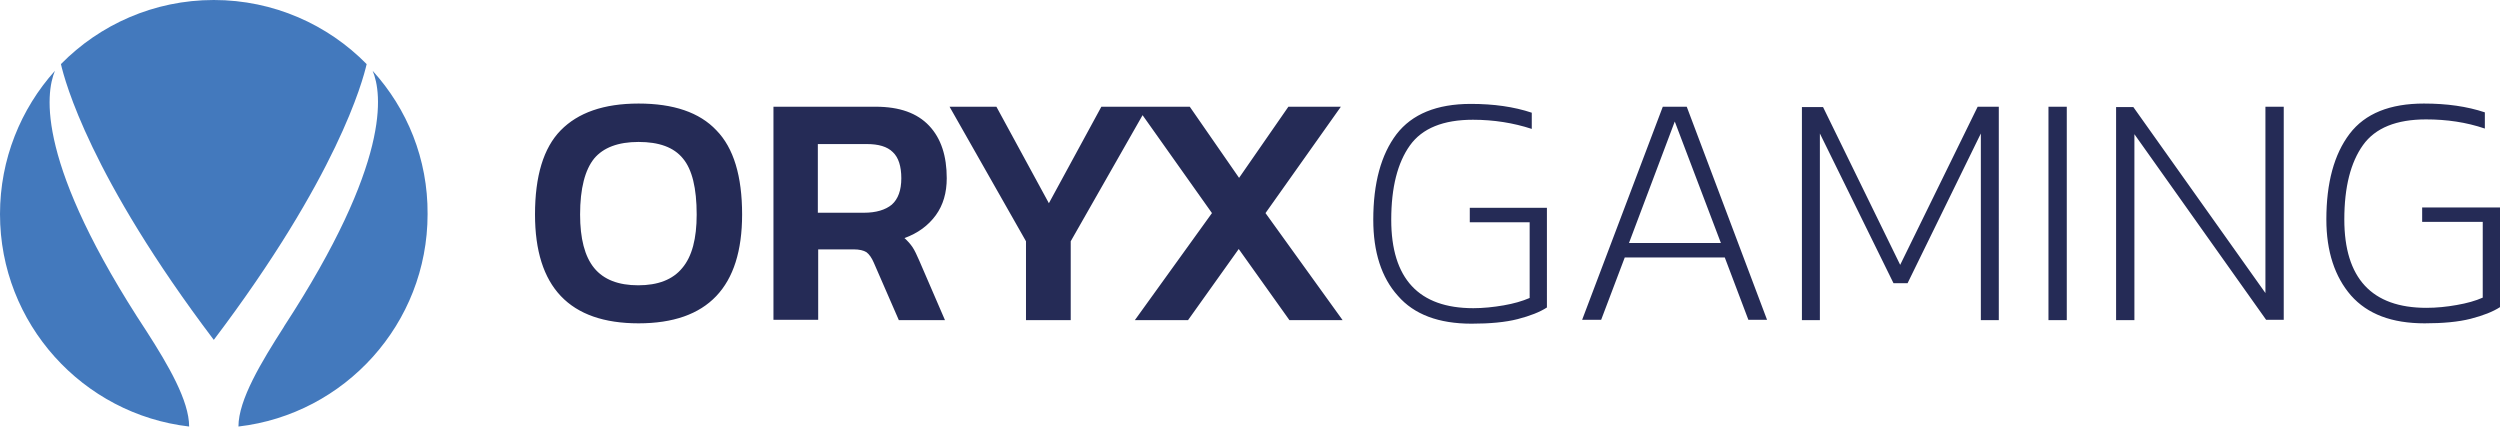 <svg data-src="/c6a248f34a6b9c80607d52b4028fa988.svg" xmlns="http://www.w3.org/2000/svg" viewBox="0 0 709.8 121.1" style="enable-background:new 0 0 709.8 121.1" xml:space="preserve" data-id="svg-loader_5"><path class="st0" d="M53.7 121.1C23.5 117.6 0 91.9 0 60.8c0-15.6 5.9-29.9 15.6-40.7-2.7 6.5-5.4 26.3 26.1 74.1 6.1 9.5 12 19.6 12 26.9zm7-24.6C95.8 50.1 103 23 104.1 18.2 93.1 7 77.7 0 60.7 0S28.3 7 17.3 18.2c1.1 4.8 8.3 31.9 43.4 78.3zm45.1-76.4c2.7 6.4 5.3 25.9-25.1 72.5 0 .1-.1.1-.1.2-6.4 10-12.9 20.7-12.9 28.3 30.2-3.5 53.7-29.2 53.7-60.3.1-15.7-5.8-29.9-15.6-40.7z" style="fill:#4379bd"/><path class="st1" d="M709.8 58.9v28.3c-2 1.3-4.8 2.4-8.3 3.3-3.5.9-7.9 1.3-13.1 1.3-9.3 0-16.2-2.6-20.9-7.9-4.6-5.3-7-12.5-7-21.6 0-10.4 2.2-18.5 6.6-24.3 4.4-5.8 11.5-8.6 21.1-8.6 6.5 0 12.2.8 17.3 2.5v4.6c-5.3-1.8-10.8-2.6-16.7-2.6-8.4 0-14.4 2.4-17.9 7.3s-5.3 11.9-5.3 21.1c0 16.7 7.8 25.1 23.3 25.1 2.9 0 5.8-.3 8.6-.8 2.9-.5 5.4-1.2 7.4-2.1V63h-17.2v-4.1h22.1zM478.9 30.3l22.8 60.5h-5.3l-6.7-17.7h-28.4l-6.7 17.7h-5.4l22.9-60.5h6.8zm9.7 38.7-13.1-34.5-13 34.5h26.1zm50.9 6.2-21.9-44.8h-6v60.5h5.1v-53l20.9 42.5h4l20.8-42.5v53h5.1V30.3h-6l-22 44.9zM417.1 63.1h17.2v21.5c-2.1.9-4.5 1.6-7.4 2.1s-5.8.8-8.6.8c-15.5 0-23.3-8.4-23.3-25.1 0-9.2 1.8-16.2 5.3-21.1 3.5-4.9 9.5-7.3 17.9-7.3 5.9 0 11.5.9 16.7 2.6V32c-5.1-1.7-10.8-2.5-17.3-2.5-9.7 0-16.7 2.9-21.1 8.6-4.4 5.8-6.6 13.9-6.6 24.3 0 9.1 2.3 16.4 7 21.6 4.6 5.3 11.6 7.9 20.9 7.9 5.2 0 9.6-.4 13.1-1.3s6.3-2 8.3-3.3V59h-21.9v4.1h-.2zm-36.4-32.8h-14.9l-14 20.2-14-20.2h-25.1l-14.9 27.4-14.9-27.4h-13.3l21.7 38.2v22.4H304V68.5l20.4-35.8 19.7 27.8-21.9 30.4h15.1l14.4-20.2 14.4 20.2h15.1l-21.9-30.4 21.4-30.2zM203.4 37c4.9 5 7.3 13 7.3 23.9 0 20.6-9.8 30.9-29.4 30.9s-29.4-10.3-29.4-30.9c0-10.9 2.4-18.9 7.3-23.9s12.2-7.6 22.1-7.6c9.9 0 17.3 2.5 22.1 7.6zm-5.6 23.9c0-7.5-1.3-12.8-3.9-15.9-2.6-3.2-6.8-4.7-12.6-4.7s-10 1.6-12.6 4.7c-2.6 3.2-4 8.5-4 15.9 0 6.8 1.3 11.9 4 15.2s6.9 4.9 12.5 4.9 9.8-1.6 12.5-4.9c2.8-3.3 4.1-8.4 4.1-15.2zm59 6.7c.9.8 1.7 1.7 2.3 2.6.6.9 1.2 2.2 1.9 3.8l7.3 16.9h-13.1l-7.1-16.3c-.6-1.4-1.3-2.4-2.1-3-.8-.5-2-.8-3.7-.8h-10v20h-12.7V30.3h29c6.8 0 11.8 1.8 15.2 5.4 3.4 3.6 5 8.6 5 14.9 0 4.1-1 7.6-3.1 10.5-2.2 3-5.1 5.1-8.9 6.5zm-.9-17c0-3.4-.8-5.9-2.4-7.4-1.6-1.6-4.1-2.3-7.4-2.3h-13.9v19.5h13.1c3.4 0 6.1-.8 7.9-2.3 1.8-1.6 2.7-4.1 2.7-7.5zm325.7 40.3h5.2V30.3h-5.2v60.6zm61.6-7.7-37.5-52.8h-4.9v60.5h5.2V38.1l37.4 52.7h5V30.3h-5.2v52.9z" style="fill:#252b56"/></svg>